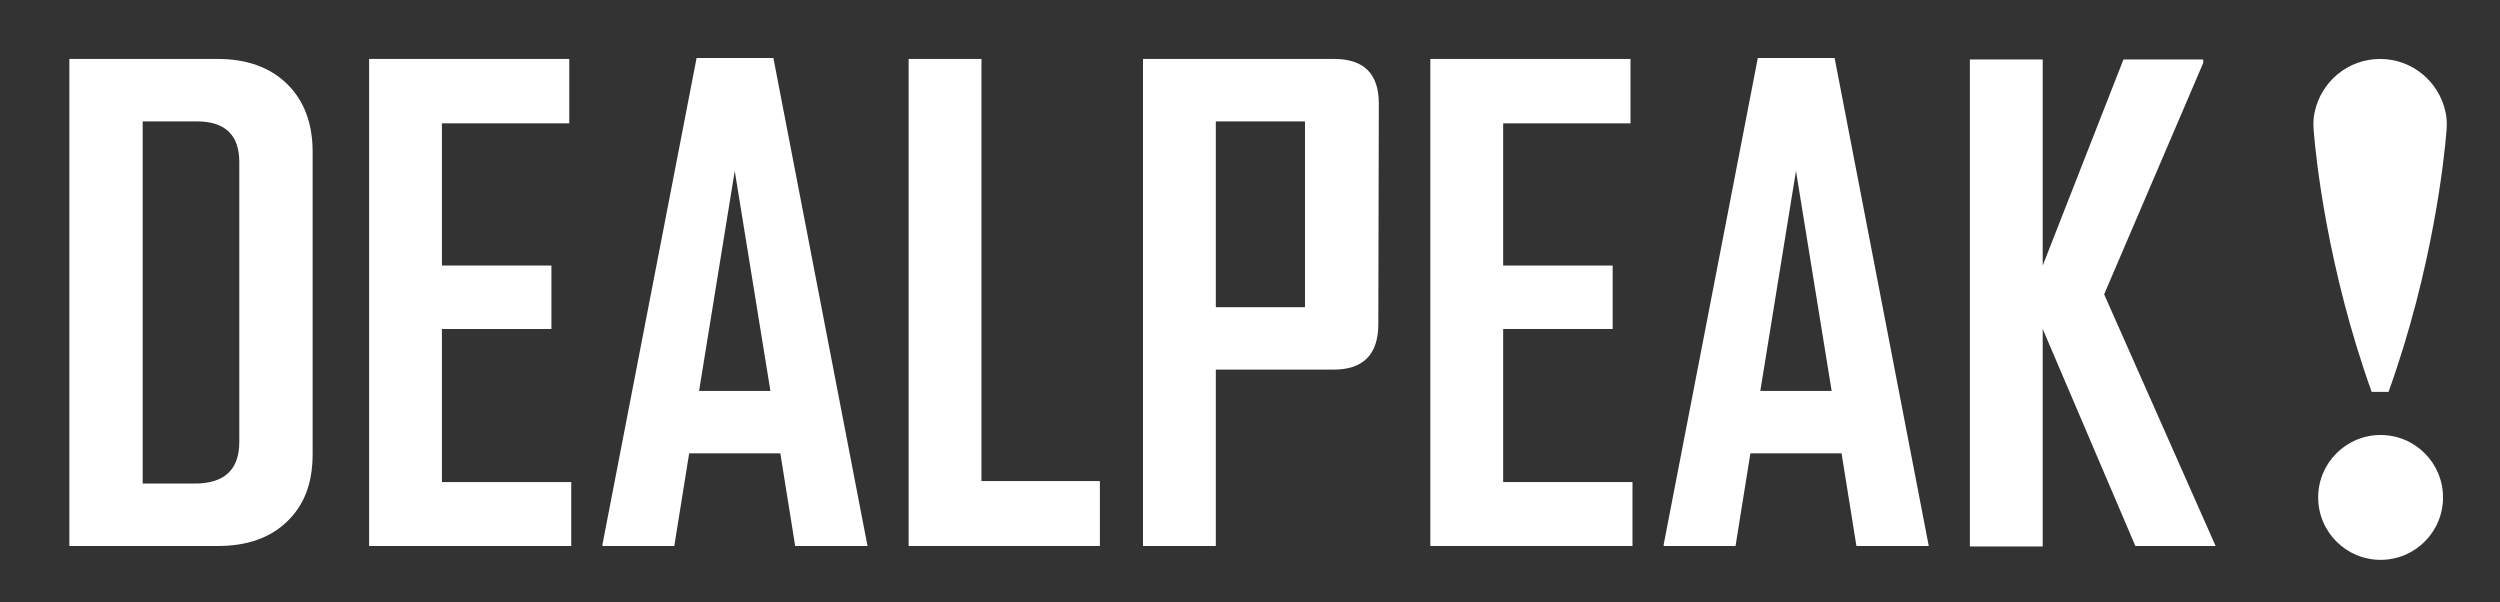 <?xml version="1.0" encoding="utf-8"?>
<!-- Generator: Adobe Illustrator 25.4.1, SVG Export Plug-In . SVG Version: 6.00 Build 0)  -->
<svg version="1.1" id="Layer_1" xmlns="http://www.w3.org/2000/svg" xmlns:xlink="http://www.w3.org/1999/xlink" x="0px" y="0px"
	 viewBox="0 0 504.6 121.6" style="enable-background:new 0 0 504.6 121.6;" xml:space="preserve">
<rect x="0" y="0" width="504.6" height="121.6" fill="#333333" stroke="none"/>
<style type="text/css">
	.st0{fill:#FFFFFF;}
</style>
<g>
	<g>
		<path class="st0" d="M482.1,79.1c9-25,11.3-47.6,11.7-52.7c0.1-1.3,0.1-2.5-0.2-3.8c-1.3-6.1-6.7-10.7-13.2-10.7
			s-11.9,4.6-13.2,10.7c-0.3,1.2-0.3,2.5-0.2,3.8c0.4,5.1,2.7,27.6,11.7,52.7H482.1z"/>
		<circle class="st0" cx="480.5" cy="100.4" r="12.6"/>
	</g>
	<g>
		<path class="st0" d="M63.1,91.7c0,5.8-1.7,10.3-5.2,13.6c-3.4,3.3-8.1,4.9-13.9,4.9H14V11.9h30c5.8,0,10.5,1.7,13.9,5
			s5.2,7.9,5.2,13.7V91.7z M48.3,89.2V32.7c0-5.5-2.9-8.2-8.6-8.2H28.8v73.1h10.5C45.3,97.6,48.3,94.8,48.3,89.2z"/>
		<path class="st0" d="M115.3,110.2H74.5V11.9h40.4v13H89.2v28.7h22.1v12.8H89.2v30.9h26.1V110.2z"/>
		<path class="st0" d="M175.1,110.2h-14.6l-3-18.7h-18.4l-3,18.7h-14.5v-0.3l19-98.2h15.5L175.1,110.2z M155.5,78.9l-7.2-44.4
			l-7.2,44.4H155.5z"/>
		<path class="st0" d="M222,110.2h-38.6V11.9h14.7v85.2H222V110.2z"/>
		<path class="st0" d="M278.2,65.4c0,6.1-3,9.2-9,9.2h-23.8v35.6h-14.7V11.9h38.6c6,0,9,3,9,9L278.2,65.4L278.2,65.4z M263.4,62
			V24.5h-18V62H263.4z"/>
		<path class="st0" d="M329.5,110.2h-40.8V11.9h40.4v13h-25.7v28.7h22.1v12.8h-22.1v30.9h26.1V110.2z"/>
		<path class="st0" d="M389.3,110.2h-14.6l-3-18.7h-18.4l-3,18.7h-14.5v-0.3l19-98.2h15.5L389.3,110.2z M369.7,78.9l-7.2-44.4
			l-7.2,44.4H369.7z"/>
		<path class="st0" d="M447.2,110.2H431l-18.7-43.8v43.9h-14.7V12h14.7v41.6L428.6,12h16.1v0.7l-20,46.7L447.2,110.2z"/>
	</g>
</g>
</svg>
